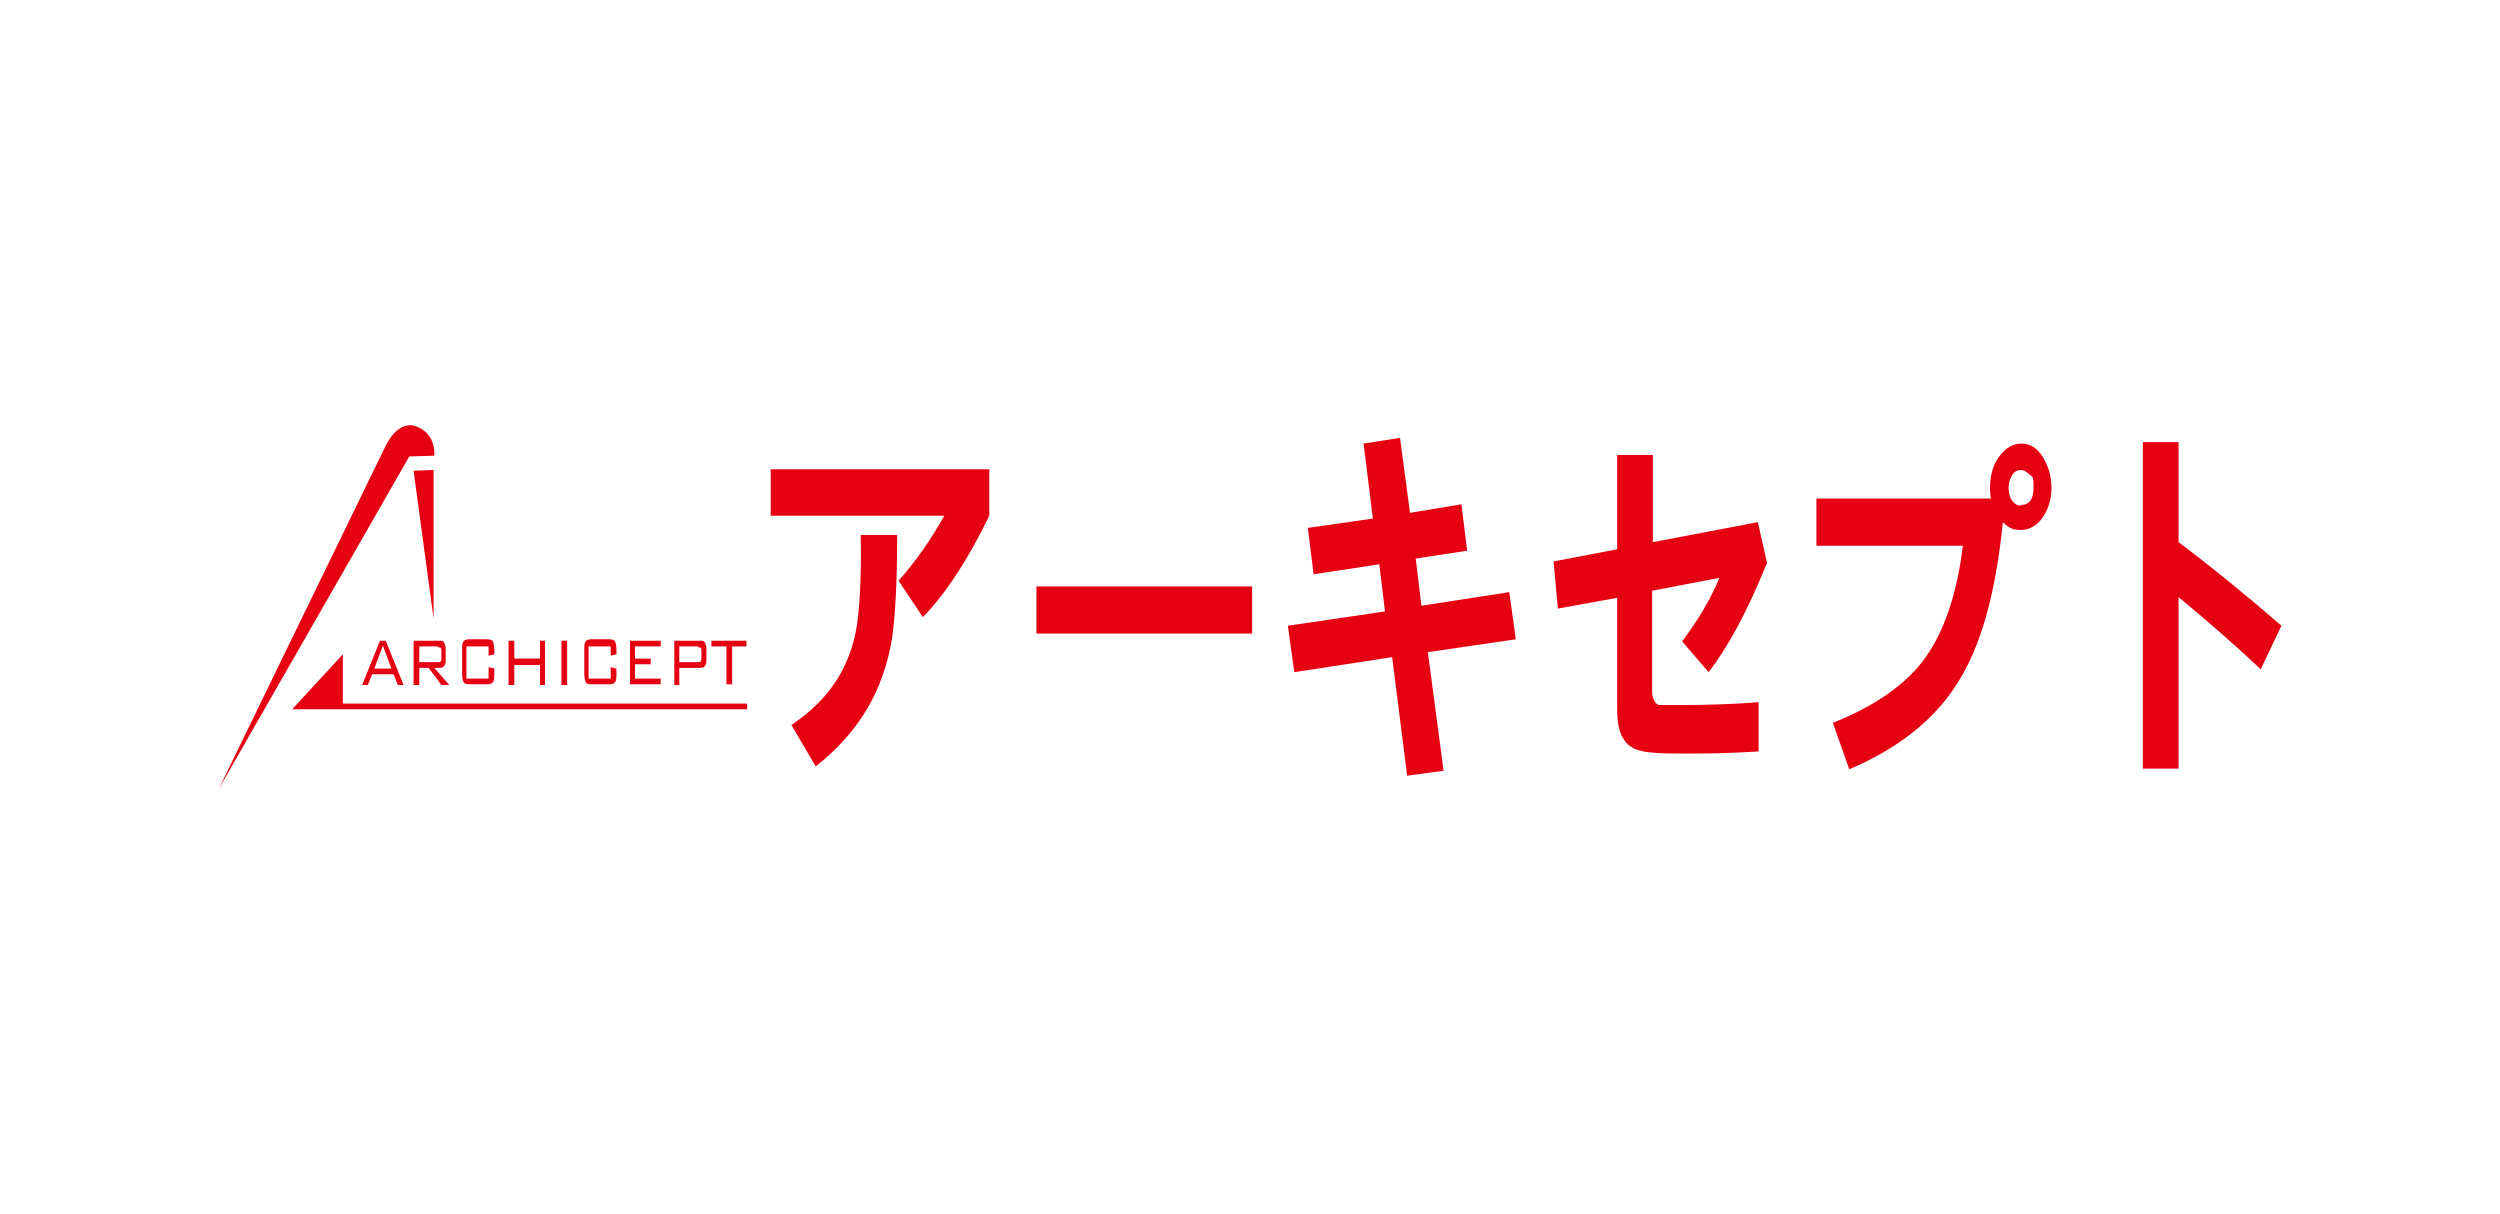 <?xml version="1.0" encoding="UTF-8"?>
<svg id="_レイヤー_1" data-name="レイヤー_1" xmlns="http://www.w3.org/2000/svg" version="1.1" viewBox="0 0 350 170">
  <!-- Generator: Adobe Illustrator 29.0.0, SVG Export Plug-In . SVG Version: 2.1.0 Build 186)  -->
  <defs>
    <style>
      .st0 {
        fill: #e50012;
      }
    </style>
  </defs>
  <g>
    <polyline class="st0" points="60.7 65.8 60.7 86.6 57.9 65.9"/>
    <path class="st0" d="M60.8,63.8s.4-3.2-2.8-4.2c0,0-2.2-.8-4,2.8l-23.4,48.1,26.7-46.6"/>
    <polygon class="st0" points="40.9 99.3 48 91.6 48 98.5 104.6 98.5 104.6 99.3 40.9 99.3"/>
    <g>
      <path class="st0" d="M50.7,95.9l2.5-6.2h.8l2.5,6.2h-.8l-.6-1.5h-3l-.6,1.5h-.7ZM52.4,93.6h2.4l-1.2-3.2-1.2,3.2Z"/>
      <path class="st0" d="M57.9,95.9v-6.2h3.6c.3,0,.6,0,.7.3.1.2.2.5.2.9v1.4c0,.4,0,.7-.2.9-.1.2-.4.3-.7.3h-.7l2.1,2.4h-1.1l-1.8-2.4h-1.3v2.4h-.8ZM61.3,90.5h-2.6v2.2h2.6c.2,0,.3,0,.4-.1s.1-.3.1-.5v-.9c0-.2,0-.4-.1-.5,0,0-.2-.1-.4-.1Z"/>
      <path class="st0" d="M68.4,90.5h-3.1v4.5h3.1v-1.6l.8.2v.7c0,.6,0,1-.2,1.2-.1.2-.4.3-.8.3h-2.5c-.4,0-.7-.1-.8-.3-.1-.2-.2-.6-.2-1.2v-3.3c0-.6,0-1,.2-1.2.1-.2.4-.3.8-.3h2.5c.4,0,.7.1.8.3.1.2.2.6.2,1.2v.6l-.8.2v-1.4Z"/>
      <path class="st0" d="M71.2,95.9v-6.2h.8v2.5h3.6v-2.5h.7v6.2h-.7v-2.8h-3.6v2.8h-.8Z"/>
      <path class="st0" d="M78.6,95.9v-6.2h.8v6.2h-.8Z"/>
      <path class="st0" d="M85.5,90.5h-3.1v4.5h3.1v-1.6l.8.2v.7c0,.6,0,1-.2,1.2-.1.2-.4.3-.8.3h-2.5c-.4,0-.7-.1-.8-.3-.1-.2-.2-.6-.2-1.2v-3.3c0-.6,0-1,.2-1.2.1-.2.4-.3.8-.3h2.5c.4,0,.7.1.8.3.1.2.2.6.2,1.2v.6l-.8.2v-1.4Z"/>
      <path class="st0" d="M88.2,95.9v-6.2h4.3v.8h-3.6v1.7h2.2v.8h-2.2v2h3.6v.8h-4.4Z"/>
      <path class="st0" d="M94.4,95.9v-6.2h3.6c.3,0,.6,0,.7.3.1.2.2.5.2.9v1.4c0,.4,0,.7-.2.9-.1.2-.4.3-.7.3h-2.9v2.4h-.8ZM97.7,90.5h-2.6v2.2h2.6c.2,0,.3,0,.4-.1,0,0,.1-.3.1-.5v-.9c0-.2,0-.4-.1-.5,0,0-.2-.1-.4-.1Z"/>
      <path class="st0" d="M102.5,90.5v5.3h-.8v-5.3h-2.1v-.8h4.9v.8h-2.1Z"/>
    </g>
  </g>
  <g>
    <path class="st0" d="M138.5,72.2c-3,6.2-6.1,10.9-9.3,14.2l-3.4-5.1c2.4-2.7,4.5-5.7,6.4-9.1h-24.3v-6.5h30.6v6.5ZM125.6,74.9c0,5.9-.2,10.7-.7,14.4-.6,3.7-1.8,7.1-3.6,10.1-1.8,3-4.2,5.6-7.1,7.9l-3.4-5.8c2.8-1.9,4.9-4,6.4-6.4,1.5-2.4,2.4-5,2.8-7.8.4-2.9.6-7,.5-12.4h5.1Z"/>
    <path class="st0" d="M175.3,88.7h-30.2v-6.6h30.2v6.6Z"/>
    <path class="st0" d="M212.2,89.5l-12.3,1.8,2.2,16.6-5.1.7-2.1-16.6-13.7,2.1-.9-6.5,13.6-2-.8-6.6-9.2,1.4-.8-6.5,9.1-1.3-1.3-10.5,5.1-.8,1.4,10.5,7.2-1.2.8,6.5-7.2,1.1.8,6.6,12.3-1.9.9,6.5Z"/>
    <path class="st0" d="M247.3,79c-2.6,6.4-5.3,11.5-8.1,15.1l-3.7-4.3c2.3-3.1,4.1-6.1,5.2-8.9l-9.4,1.8v14.3c0,.3.1.7.3,1.1.2.4.5.6.7.6.3,0,1.6,0,3.9,0s6.6-.1,10-.4v6.9c-3.1.2-6.2.3-9.2.3s-4.8,0-6.3-.2c-1.6-.2-2.7-.7-3.3-1.7-.7-.9-1-2.4-1-4.4v-15.5l-8.3,1.5-.6-6.6,8.9-1.7v-13.2h5v12.2l14.7-2.8,1.3,5.8Z"/>
    <path class="st0" d="M278.7,69.9c0-.5-.1-1-.1-1.5,0-1.8.4-3.3,1.3-4.5.9-1.2,1.9-1.8,3.1-1.8s2.2.6,3,1.9c.8,1.3,1.2,2.7,1.2,4.3s-.4,2.9-1.2,4.1c-.8,1.2-1.9,1.8-3.1,1.8s-1.8-.4-2.5-1.1c-1,10-3.1,17.5-6.4,22.6-3.2,5.1-8.3,9.1-15.1,12l-2.3-6.5c6-2.4,10.4-5.5,13-9.2,2.6-3.7,4.4-8.9,5.2-15.6h-20.5v-6.6h24.3ZM282.9,70.7c1.2,0,1.8-.8,1.8-2.5s-.2-1.4-.6-1.8c-.4-.4-.8-.6-1.2-.6s-.9.2-1.2.7c-.3.5-.5,1.1-.5,1.8s.2,1.4.5,1.8c.4.5.8.7,1.2.7Z"/>
    <path class="st0" d="M319.4,87.6l-2.9,6.1c-3.6-3.4-7.5-6.8-11.5-10.1v24h-5v-45.7h5v14c4.4,3.3,9.2,7.2,14.4,11.7Z"/>
  </g>
</svg>